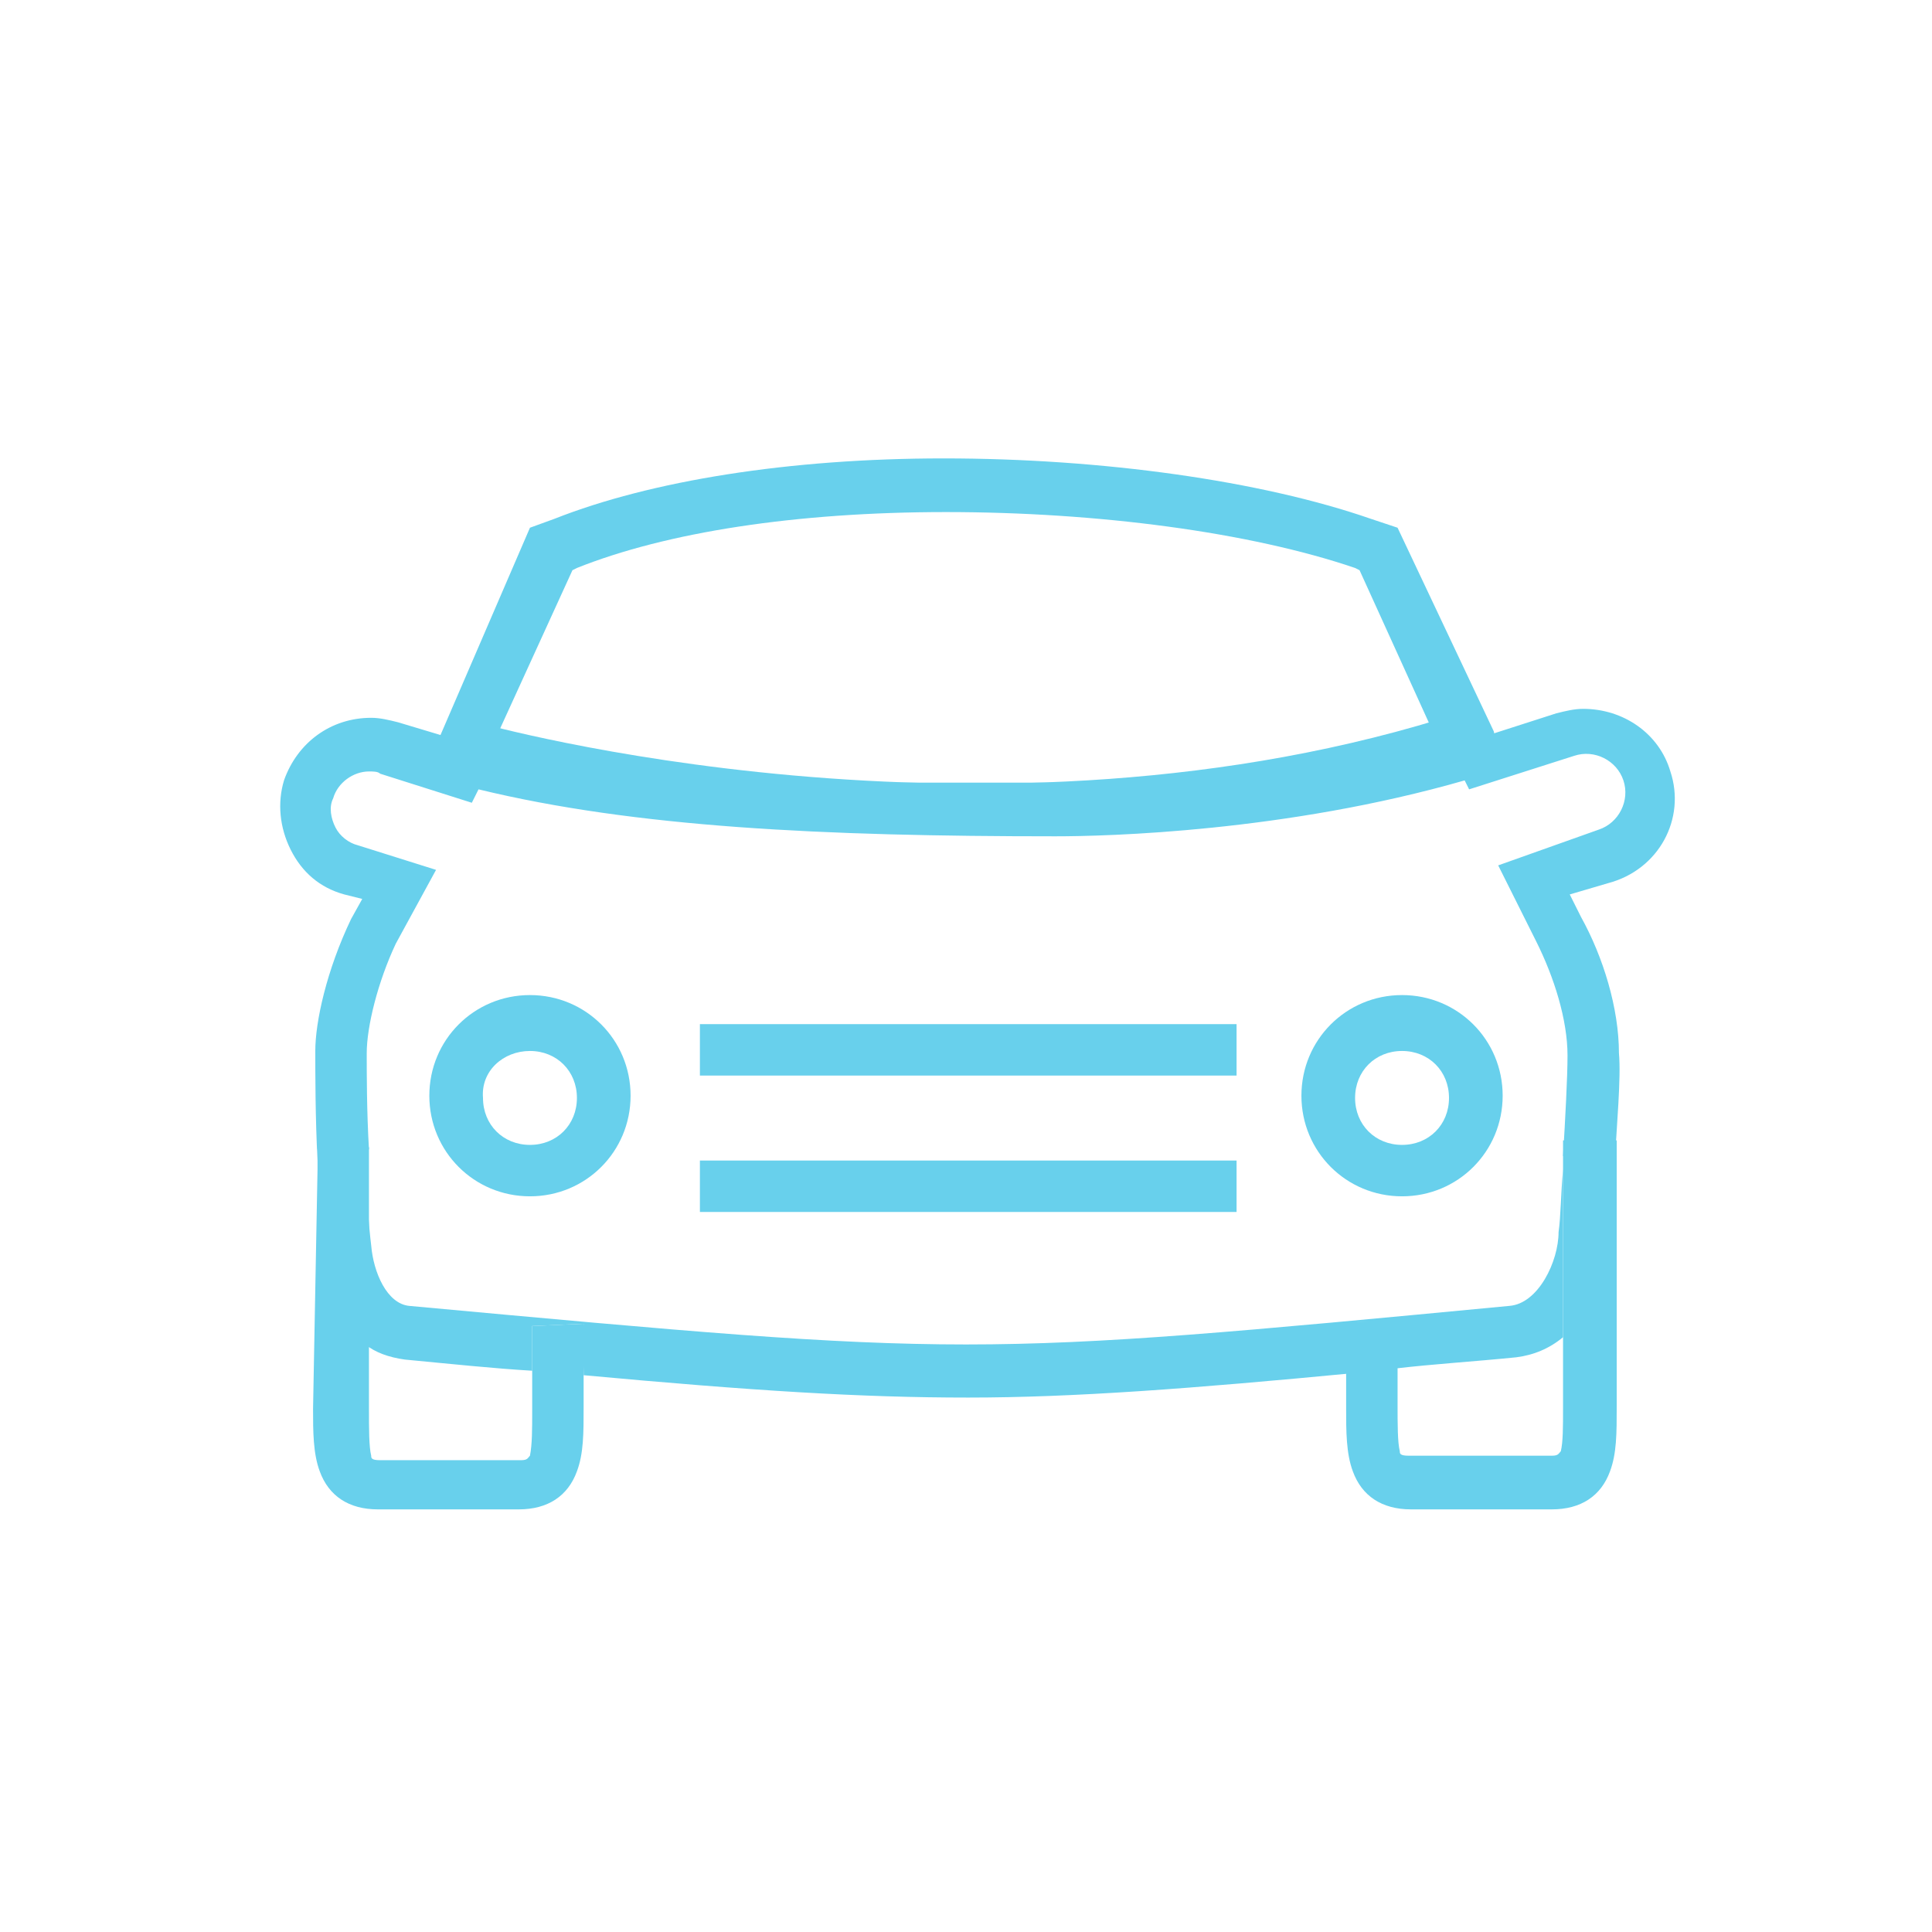<?xml version="1.0" encoding="utf-8"?>
<!-- Generator: Adobe Illustrator 21.0.2, SVG Export Plug-In . SVG Version: 6.00 Build 0)  -->
<svg version="1.1" id="Layer_1" xmlns="http://www.w3.org/2000/svg" xmlns:xlink="http://www.w3.org/1999/xlink" x="0px" y="0px" viewBox="0 0 86.4 86.4" style="enable-background:new 0 0 86.4 86.4;" xml:space="preserve">
  <style type="text/css">
	.st0{display:none;}
	.st1{display:inline;fill:none;}
	.st2{display:inline;fill:#BEB9B8;}
	.st3{display:inline;fill:#58595B;}
	.st4{display:inline;fill:#BEB9B8;stroke:#BEB9B8;stroke-width:0.25;stroke-miterlimit:10;}
	.st5{display:inline;fill:#68D0EC;}
	.st6{fill:none;}
	.st7{fill:#68D0EC;}
	.st8{fill:#58595B;}
	.st9{display:inline;fill:#68D0EC;stroke:#68D0EC;stroke-width:0.25;stroke-miterlimit:10;}
	.st10{fill:none;stroke:#68D0EC;stroke-width:2;stroke-miterlimit:10;}
</style>
  <g class="st0">
    <path class="st1" d="M34.5,70V48.6c0-0.6,0.5-1.2,1.2-1.2h15c0.6,0,1.2,0.5,1.2,1.2V70h14.6V46.7L43.1,29.2L19.9,46.7V70H34.5z" />
    <path class="st2" d="M66.4,70H51.8V48.6c0-0.6-0.5-1.2-1.2-1.2h-15c-0.6,0-1.2,0.5-1.2,1.2V70H19.9V46.7l-2.3,1.8v22.7
		c0,0.6,0.5,1.2,1.2,1.2h16.9c0.6,0,1.2-0.5,1.2-1.2V49.8h12.6v21.3c0,0.6,0.5,1.2,1.2,1.2h16.9c0.6,0,1.2-0.5,1.2-1.2V48.5
		l-2.3-1.8L66.4,70L66.4,70z" />
    <path class="st1" d="M73.7,49.3l4.1-5.4L43.1,17.7L8.5,43.8l4.1,5.4l29.9-22.5c0.2-0.2,0.5-0.2,0.7-0.2s0.5,0.1,0.7,0.2L73.7,49.3z
		" />
    <path class="st2" d="M80.2,42.7L43.8,15.3c-0.4-0.3-1-0.3-1.4,0L6.1,42.7c-0.5,0.4-0.6,1.1-0.2,1.6l5.5,7.3
		c0.2,0.2,0.5,0.4,0.8,0.5c0.3,0,0.6,0,0.9-0.2l4.5-3.4l2.3-1.8l23.2-17.5l23.2,17.5l2.3,1.8l4.5,3.4c0.2,0.2,0.5,0.2,0.7,0.2
		c0.1,0,0.1,0,0.2,0c0.3,0,0.6-0.2,0.8-0.5l5.5-7.3C80.8,43.8,80.7,43.1,80.2,42.7z M43.1,26.6c-0.2,0-0.5,0.1-0.7,0.2L12.6,49.3
		l-4.1-5.4l34.7-26.1l34.7,26.1l-4.1,5.4l-30-22.5C43.6,26.6,43.4,26.6,43.1,26.6z" />
  </g>
  <g class="st0">
    <path class="st1" d="M16.5,65c0.1,0.1,0.1,0.2,0.4,0.2h6.3c0.4,0,0.4-0.1,0.4-0.2c0.1-0.4,0.1-1.2,0.1-2c0-0.1,0-0.9,0-1.8
		c-1.8-0.2-3.6-0.3-5.7-0.5c-0.7-0.1-1.2-0.3-1.8-0.7v2.9C16.3,63.8,16.3,64.6,16.5,65z" />
    <path class="st1" d="M62.4,61.3c0,0.9,0,1.7,0,1.7c0,0.9,0,1.6,0.1,2.1c0.1,0.1,0.1,0.2,0.4,0.2h6.3c0.4,0,0.4-0.1,0.4-0.2
		c0.1-0.4,0.1-1.2,0.1-1.9v-3.1c-0.6,0.5-1.3,0.8-2.1,0.9C65.8,61,64.1,61.1,62.4,61.3z" />
    <path class="st1" d="M60.6,25.4c-4.7-1.6-11.5-2.5-18.3-2.5c-6.6,0-12.5,0.9-16.5,2.5l-0.2,0.1l-3.4,7.8c0.2,0.1,0.5,0.1,0.7,0.2
		c0.4,0.1,0.8,0.2,1.2,0.3c0.5,0.1,1,0.2,1.5,0.3c0.4,0.1,0.9,0.1,1.3,0.2c0.5,0.1,1.1,0.1,1.6,0.2c0.4,0.1,0.9,0.1,1.3,0.2
		c0.6,0.1,1.1,0.1,1.7,0.2c0.5,0,0.9,0.1,1.4,0.1c0.6,0,1.2,0.1,1.9,0.1c0.5,0,0.9,0.1,1.4,0.1c0.7,0,1.4,0.1,2.1,0.1
		c0.4,0,0.9,0,1.3,0c0.8,0,1.6,0,2.5,0c0.4,0,0.8,0,1.1,0c1.2,0,2.5,0,3.8,0c0.1,0,0.3,0,0.5,0c0.1,0,0.1,0,0.2,0c0.1,0,0.3,0,0.4,0
		c0.1,0,0.2,0,0.3,0s0.3,0,0.5,0c0.1,0,0.2,0,0.3,0c0.2,0,0.3,0,0.5,0c0.1,0,0.3,0,0.4,0c0.2,0,0.4,0,0.5,0s0.3,0,0.4,0
		c0.2,0,0.4,0,0.6,0c0.2,0,0.3,0,0.5,0s0.4,0,0.6,0c0.2,0,0.3,0,0.5,0s0.4,0,0.7-0.1c0.2,0,0.4,0,0.6-0.1c0.2,0,0.5-0.1,0.7-0.1
		s0.4,0,0.6-0.1c0.2,0,0.5-0.1,0.7-0.1s0.4-0.1,0.6-0.1c0.2,0,0.5-0.1,0.7-0.1s0.4-0.1,0.6-0.1c0.3,0,0.5-0.1,0.8-0.1
		c0.2,0,0.4-0.1,0.6-0.1c0.3-0.1,0.5-0.1,0.8-0.2c0.2,0,0.4-0.1,0.6-0.1c0.3-0.1,0.6-0.1,0.8-0.2c0.2,0,0.4-0.1,0.6-0.1
		c0.3-0.1,0.6-0.2,0.9-0.2c0.2,0,0.4-0.1,0.6-0.1h0.1l-3.5-7.5L60.6,25.4z" />
    <path class="st2" d="M20.9,33c0.4,0.1,0.9,0.2,1.3,0.3l3.4-7.8l0.2-0.1c4-1.6,9.8-2.5,16.5-2.5c6.8,0,13.6,0.9,18.3,2.5l0.2,0.1
		l3.5,7.5c0.4-0.1,0.9-0.2,1.3-0.4l1-0.3l0.2,0.4l0,0l-4.3-9.1l-1.2-0.4c-4.9-1.7-12-2.7-19.1-2.7c-6.9,0-13.1,1-17.4,2.7l-1.1,0.4
		l-4.1,9.5l0.2-0.5L20.9,33z" />
    <path class="st3" d="M36.3,35c-0.5,0-0.9-0.1-1.4-0.1C35.4,35,35.8,35,36.3,35z" />
    <path class="st3" d="M29.9,34.5c-0.5,0-0.9-0.1-1.3-0.2C29,34.4,29.5,34.5,29.9,34.5z" />
    <path class="st3" d="M33,34.8c-0.5,0-0.9-0.1-1.4-0.1C32.1,34.7,32.6,34.8,33,34.8z" />
    <path class="st3" d="M24.2,33.7c-0.4-0.1-0.8-0.2-1.2-0.3C23.4,33.5,23.8,33.6,24.2,33.7z" />
    <path class="st3" d="M27,34.2c-0.4-0.1-0.9-0.1-1.3-0.2C26.1,34,26.6,34.1,27,34.2z" />
    <path class="st3" d="M48.5,35.2c-0.1,0-0.2,0-0.3,0C48.3,35.2,48.4,35.2,48.5,35.2z" />
    <path class="st3" d="M39.7,35.1c-0.5,0-0.9,0-1.3,0C38.8,35.1,39.3,35.1,39.7,35.1z" />
    <path class="st3" d="M53.4,34.9c-0.2,0-0.4,0-0.5,0C53,34.9,53.2,34.9,53.4,34.9z" />
    <path class="st3" d="M50.2,35.1c-0.1,0-0.3,0-0.4,0C49.9,35.2,50,35.1,50.2,35.1z" />
    <path class="st3" d="M47.8,35.2c-0.1,0-0.1,0-0.2,0C47.7,35.2,47.7,35.2,47.8,35.2z" />
    <path class="st3" d="M43.3,35.2c-0.4,0-0.8,0-1.1,0C42.6,35.2,42.9,35.2,43.3,35.2z" />
    <path class="st3" d="M58.5,34.2c-0.2,0-0.4,0.1-0.6,0.1C58.1,34.3,58.3,34.3,58.5,34.2z" />
    <path class="st3" d="M57.2,34.5c-0.2,0-0.4,0.1-0.6,0.1C56.8,34.5,57,34.5,57.2,34.5z" />
    <path class="st3" d="M49.3,35.2c-0.1,0-0.2,0-0.3,0C49,35.2,49.2,35.2,49.3,35.2z" />
    <path class="st3" d="M59.9,34c-0.2,0-0.4,0.1-0.6,0.1C59.5,34.1,59.7,34,59.9,34z" />
    <path class="st3" d="M62.8,33.4c-0.2,0-0.4,0.1-0.6,0.1C62.4,33.5,62.6,33.4,62.8,33.4z" />
    <path class="st3" d="M52.2,35c-0.2,0-0.3,0-0.5,0C51.9,35,52,35,52.2,35z" />
    <path class="st3" d="M61.4,33.7c-0.2,0-0.4,0.1-0.6,0.1C60.9,33.8,61.1,33.7,61.4,33.7z" />
    <path class="st3" d="M55.8,34.6c-0.2,0-0.4,0-0.6,0.1C55.4,34.7,55.6,34.7,55.8,34.6z" />
    <path class="st3" d="M51.1,35.1c-0.1,0-0.3,0-0.4,0C50.8,35.1,51,35.1,51.1,35.1z" />
    <path class="st3" d="M54.6,34.8c-0.2,0-0.4,0-0.6,0.1C54.2,34.8,54.4,34.8,54.6,34.8z" />
    <path class="st3" d="M64.3,33c-0.2,0.1-0.4,0.1-0.6,0.1C63.9,33.1,64.1,33,64.3,33z" />
    <path class="st1" d="M16.3,52.2c0.1,1.4,0.2,2.7,0.3,3.5c0.2,1.2,0.7,2.6,1.7,2.7c25.1,2.3,25.1,2.3,49.2,0c1.3-0.1,2.1-2,2.2-3.3
		c0-0.7,0.1-1.7,0.2-2.8v-0.6l0,0c0.1-1.7,0.2-3.6,0.2-4.5c0-1.6-0.6-3.6-1.4-5.1L67,38.7l4.3-1.4c0.9-0.3,1.4-1.3,1.1-2.2
		s-1.3-1.4-2.2-1.1l-4.7,1.5l-0.2-0.4c-8,2.3-16,2.5-18.3,2.5c-10.4,0-18.8-0.4-25.8-2.1L21,36.1l-4.1-1.3c-0.2-0.1-0.3-0.1-0.5-0.1
		c-0.8,0-1.4,0.5-1.6,1.2c-0.1,0.4-0.1,0.9,0.1,1.3c0.2,0.4,0.6,0.7,1,0.8l3.5,1.1l-1.8,3.3c-0.9,1.8-1.3,3.7-1.3,4.9
		c0,0.9,0,2.6,0.1,4.3l0,0L16.3,52.2z M55.3,54.3h-24V52h24V54.3z M62.7,44.6c2.5,0,4.5,2,4.5,4.5s-2,4.5-4.5,4.5s-4.5-2-4.5-4.5
		C58.2,46.6,60.2,44.6,62.7,44.6z M55.3,45.8v2.3h-24v-2.3H55.3z M23.7,44.6c2.5,0,4.5,2,4.5,4.5s-2,4.5-4.5,4.5s-4.5-2-4.5-4.5
		S21.2,44.6,23.7,44.6z" />
    <path class="st2" d="M74.7,34.5c-0.5-1.7-2.1-2.8-3.9-2.8c-0.4,0-0.8,0.1-1.2,0.2l-2.8,0.9l0,0l-0.2-0.4l-1,0.3
		c-0.4,0.1-0.9,0.3-1.3,0.4h-0.1c-0.2,0.1-0.4,0.1-0.6,0.1c-0.3,0.1-0.6,0.2-0.9,0.2c-0.2,0-0.4,0.1-0.6,0.1
		c-0.3,0.1-0.6,0.1-0.8,0.2c-0.2,0-0.4,0.1-0.6,0.1c-0.3,0.1-0.5,0.1-0.8,0.2c-0.2,0-0.4,0.1-0.6,0.1c-0.3,0-0.5,0.1-0.8,0.1
		c-0.2,0-0.4,0.1-0.6,0.1c-0.2,0-0.5,0.1-0.7,0.1s-0.4,0.1-0.6,0.1c-0.2,0-0.5,0.1-0.7,0.1s-0.4,0-0.6,0.1c-0.2,0-0.5,0.1-0.7,0.1
		s-0.4,0-0.6,0.1c-0.2,0-0.4,0-0.7,0.1c-0.2,0-0.4,0-0.5,0c-0.2,0-0.4,0-0.6,0c-0.2,0-0.3,0-0.5,0s-0.4,0-0.6,0c-0.1,0-0.3,0-0.4,0
		c-0.2,0-0.4,0-0.5,0s-0.3,0-0.4,0c-0.2,0-0.3,0-0.5,0c-0.1,0-0.2,0-0.3,0c-0.2,0-0.3,0-0.5,0c-0.1,0-0.2,0-0.3,0
		c-0.2,0-0.3,0-0.4,0c-0.1,0-0.1,0-0.2,0c-0.2,0-0.3,0-0.5,0c-1.3,0-2.6,0-3.8,0c-0.4,0-0.8,0-1.1,0c-0.8,0-1.7,0-2.5,0
		c-0.5,0-0.9,0-1.3,0c-0.7,0-1.4,0-2.1-0.1c-0.5,0-0.9-0.1-1.4-0.1c-0.6,0-1.3-0.1-1.9-0.1c-0.5,0-0.9-0.1-1.4-0.1
		c-0.6-0.1-1.2-0.1-1.7-0.2c-0.5,0-0.9-0.1-1.3-0.2c-0.5-0.1-1.1-0.1-1.6-0.2c-0.4-0.1-0.9-0.1-1.3-0.2c-0.5-0.1-1-0.2-1.5-0.3
		c-0.4-0.1-0.8-0.2-1.2-0.3c-0.2-0.1-0.5-0.1-0.7-0.2c-0.4-0.1-0.9-0.2-1.3-0.3l-1-0.3l-0.2,0.5l0,0l-2-0.6
		c-0.4-0.1-0.8-0.2-1.2-0.2c-1.8,0-3.3,1.1-3.9,2.8c-0.3,1-0.2,2.1,0.3,3.1s1.3,1.7,2.4,2l0.8,0.2l-0.5,0.9
		c-1.1,2.3-1.6,4.6-1.6,5.9c0,1,0,3,0.1,4.9v-0.5h2.3c-0.1-1.7-0.1-3.4-0.1-4.3c0-1.2,0.5-3.2,1.3-4.9l1.8-3.3L16,37.8
		c-0.4-0.1-0.8-0.4-1-0.8c-0.2-0.4-0.3-0.9-0.1-1.3c0.2-0.7,0.9-1.2,1.6-1.2c0.2,0,0.4,0,0.5,0.1l4.1,1.3l0.3-0.6
		c7,1.7,15.4,2.1,25.8,2.1c2.3,0,10.3-0.2,18.3-2.5l0.2,0.4l4.7-1.5c0.9-0.3,1.9,0.2,2.2,1.1c0.3,0.9-0.2,1.9-1.1,2.2L67,38.7
		l1.7,3.4c0.8,1.6,1.4,3.5,1.4,5.1c0,1-0.1,2.8-0.2,4.5h2.3v0.6v-0.1c0.1-1.9,0.3-4,0.2-5.1c0-2-0.7-4.3-1.7-6.1l-0.5-1l1.7-0.5
		C74.2,38.9,75.4,36.6,74.7,34.5z" />
    <path class="st2" d="M60.1,59.2h2.3c0,0.2,0,1.2,0,2c1.7-0.2,3.4-0.3,5.4-0.5c0.8-0.1,1.5-0.4,2.1-0.9v-7.5
		c-0.1,1.1-0.1,2.1-0.2,2.8c0,1.3-0.9,3.2-2.2,3.3c-24.2,2.3-24.2,2.3-49.2,0c-1-0.1-1.6-1.5-1.7-2.7c-0.1-0.8-0.2-2.2-0.3-3.5v7.9
		c0.5,0.4,1.1,0.6,1.8,0.7c2.1,0.2,4,0.4,5.7,0.5c0-0.9,0-1.8,0-2l2.3-0.1c0,0.2,0,1.3,0,2.3c7.6,0.7,12.4,1,17.2,1
		c4.7,0,9.4-0.3,16.7-1C60,60.5,60.1,59.4,60.1,59.2z" />
    <path class="st2" d="M23.7,53.5c2.5,0,4.5-2,4.5-4.5s-2-4.5-4.5-4.5s-4.5,2-4.5,4.5S21.2,53.5,23.7,53.5z M23.7,47
		c1.2,0,2.1,0.9,2.1,2.1c0,1.2-0.9,2.1-2.1,2.1s-2.1-0.9-2.1-2.1C21.5,47.9,22.5,47,23.7,47z" />
    <path class="st2" d="M62.7,53.5c2.5,0,4.5-2,4.5-4.5s-2-4.5-4.5-4.5s-4.5,2-4.5,4.5C58.2,51.5,60.2,53.5,62.7,53.5z M62.7,47
		c1.2,0,2.1,0.9,2.1,2.1c0,1.2-0.9,2.1-2.1,2.1c-1.2,0-2.1-0.9-2.1-2.1C60.6,47.9,61.5,47,62.7,47z" />
    <path class="st2" d="M69.9,51.8L69.9,51.8v0.6v7.5V63c0,0.8,0,1.5-0.1,1.9c-0.1,0.1-0.1,0.2-0.4,0.2H63c-0.4,0-0.4-0.1-0.4-0.2
		c-0.1-0.4-0.1-1.2-0.1-2.1c0,0,0-0.8,0-1.7s0-1.8,0-2h-2.3c0,0.2,0,1.3,0,2.3c0,0.8,0,1.5,0,1.6c0,1,0,2,0.3,2.8
		c0.4,1.1,1.3,1.7,2.6,1.7h6.3c1.3,0,2.2-0.6,2.6-1.7c0.3-0.8,0.3-1.7,0.3-2.9V52.4v-0.6L69.9,51.8z" />
    <path class="st2" d="M26.1,59.2l-2.3,0.1c0,0.2,0,1.1,0,2s0,1.7,0,1.8c0,0.8,0,1.5-0.1,2c-0.1,0.1-0.1,0.2-0.4,0.2H17
		c-0.4,0-0.4-0.1-0.4-0.2c-0.1-0.4-0.1-1.2-0.1-2.1v-2.9v-7.9v-0.4l0,0h-2.3v0.5L14,63c0,1,0,2,0.3,2.8c0.4,1.1,1.3,1.7,2.6,1.7h6.3
		c1.3,0,2.2-0.6,2.6-1.7c0.3-0.8,0.3-1.7,0.3-2.9c0,0,0-0.7,0-1.5C26.2,60.5,26.2,59.4,26.1,59.2z" />
    <rect x="31.3" y="51.9" class="st2" width="24" height="2.3" />
    <rect x="31.3" y="45.8" class="st2" width="24" height="2.3" />
  </g>
  <g class="st0">
    <path class="st4" d="M69.9,72.2H14.4c-0.6,0-1-0.5-1-1s0.5-1,1-1h55.5c0.6,0,1,0.5,1,1S70.4,72.2,69.9,72.2z" />
    <path class="st4" d="M65.9,72.2H18.5c-0.6,0-1-0.5-1-1V30c0-0.6,0.5-1,1-1c0.6,0,1,0.5,1,1v40.2h45.3V30c0-0.6,0.5-1,1-1
		c0.6,0,1,0.5,1,1v41.2C66.9,71.7,66.5,72.2,65.9,72.2z" />
    <path class="st4" d="M70,37.2c-0.3,0-0.7-0.2-0.9-0.5L61,24.6l-18.9-7.9l-18.9,7.9l-8.1,12.1c-0.3,0.5-1,0.6-1.4,0.3
		c-0.5-0.3-0.6-1-0.3-1.4l8.2-12.4c0.1-0.2,0.3-0.3,0.5-0.4l19.6-8.2c0.3-0.1,0.5-0.1,0.8,0l19.6,8.2c0.2,0.1,0.3,0.2,0.5,0.4
		l8.2,12.4c0.3,0.5,0.2,1.1-0.3,1.4C70.4,37.1,70.2,37.2,70,37.2z" />
    <path class="st4" d="M51.5,39.2H32.9c-0.6,0-1-0.5-1-1V25.9c0-0.6,0.5-1,1-1h18.5c0.6,0,1,0.5,1,1v12.4
		C52.5,38.8,52,39.2,51.5,39.2z M34,37.2h16.5V26.9H34V37.2z" />
    <path class="st4" d="M42.2,35.1c-0.6,0-1-0.5-1-1v-8.2c0-0.6,0.5-1,1-1c0.6,0,1,0.5,1,1v8.2C43.2,34.7,42.8,35.1,42.2,35.1z" />
    <path class="st4" d="M57.6,49.5H26.8c-0.6,0-1-0.5-1-1v-4.1c0-0.6,0.5-1,1-1h30.9c0.6,0,1,0.5,1,1v4.1
		C58.7,49.1,58.2,49.5,57.6,49.5z M27.8,47.5h28.8v-2.1H27.8V47.5z" />
    <path class="st4" d="M55.6,72.2H28.8c-0.6,0-1-0.5-1-1V48.5c0-0.6,0.5-1,1-1h26.8c0.6,0,1,0.5,1,1v22.7
		C56.6,71.7,56.2,72.2,55.6,72.2z M29.8,70.1h24.7V49.5H29.8V70.1z" />
    <path class="st4" d="M55.6,72.2c-0.2,0-0.5-0.1-0.7-0.2L28.1,49.3c-0.4-0.4-0.5-1-0.1-1.5c0.4-0.4,1-0.5,1.5-0.1l26.8,22.7
		c0.4,0.4,0.5,1,0.1,1.5C56.2,72.1,55.9,72.2,55.6,72.2z" />
    <path class="st4" d="M28.8,72.2c-0.3,0-0.6-0.1-0.8-0.4c-0.4-0.4-0.3-1.1,0.1-1.5l26.8-22.7c0.4-0.4,1.1-0.3,1.5,0.1
		c0.4,0.4,0.3,1.1-0.1,1.5L29.5,72C29.3,72.1,29,72.2,28.8,72.2z" />
  </g>
  <g class="st0">
    <path class="st1" d="M34.5,70V48.6c0-0.6,0.5-1.2,1.2-1.2h15c0.6,0,1.2,0.5,1.2,1.2V70h14.6V46.7L43.1,29.2L19.9,46.7V70H34.5z" />
    <path class="st5" d="M66.4,70H51.8V48.6c0-0.6-0.5-1.2-1.2-1.2h-15c-0.6,0-1.2,0.5-1.2,1.2V70H19.9V46.7l-2.3,1.8v22.7
		c0,0.6,0.5,1.2,1.2,1.2h16.9c0.6,0,1.2-0.5,1.2-1.2V49.8h12.6v21.3c0,0.6,0.5,1.2,1.2,1.2h16.9c0.6,0,1.2-0.5,1.2-1.2V48.5
		l-2.3-1.8L66.4,70L66.4,70z" />
    <path class="st1" d="M73.7,49.3l4.1-5.4L43.1,17.7L8.5,43.8l4.1,5.4l29.9-22.5c0.2-0.2,0.5-0.2,0.7-0.2s0.5,0.1,0.7,0.2L73.7,49.3z
		" />
    <path class="st5" d="M80.2,42.7L43.8,15.3c-0.4-0.3-1-0.3-1.4,0L6.1,42.7c-0.5,0.4-0.6,1.1-0.2,1.6l5.5,7.3
		c0.2,0.2,0.5,0.4,0.8,0.5c0.3,0,0.6,0,0.9-0.2l4.5-3.4l2.3-1.8l23.2-17.5l23.2,17.5l2.3,1.8l4.5,3.4c0.2,0.2,0.5,0.2,0.7,0.2
		c0.1,0,0.1,0,0.2,0c0.3,0,0.6-0.2,0.8-0.5l5.5-7.3C80.8,43.8,80.7,43.1,80.2,42.7z M43.1,26.6c-0.2,0-0.5,0.1-0.7,0.2L12.6,49.3
		l-4.1-5.4l34.7-26.1l34.7,26.1l-4.1,5.4l-30-22.5C43.6,26.6,43.4,26.6,43.1,26.6z" />
  </g>
  <g>
    <path class="st6" d="M16.5,65c0.1,0.1,0.1,0.2,0.4,0.2h6.3c0.4,0,0.4-0.1,0.4-0.2c0.1-0.4,0.1-1.2,0.1-2c0-0.1,0-0.9,0-1.8
		c-1.8-0.2-3.6-0.3-5.7-0.5c-0.7-0.1-1.2-0.3-1.8-0.7v2.9C16.3,63.8,16.3,64.6,16.5,65z" />
    <path class="st6" d="M62.4,61.3c0,0.9,0,1.7,0,1.7c0,0.9,0,1.6,0.1,2.1c0.1,0.1,0.1,0.2,0.4,0.2h6.3c0.4,0,0.4-0.1,0.4-0.2
		c0.1-0.4,0.1-1.2,0.1-1.9v-3.1c-0.6,0.5-1.3,0.8-2.1,0.9C65.8,61,64.1,61.1,62.4,61.3z" />
    <path class="st6" d="M60.6,25.4c-4.7-1.6-11.5-2.5-18.3-2.5c-6.6,0-12.5,0.9-16.5,2.5l-0.2,0.1l-3.4,7.8c0.2,0.1,0.5,0.1,0.7,0.2
		c0.4,0.1,0.8,0.2,1.2,0.3c0.5,0.1,1,0.2,1.5,0.3c0.4,0.1,0.9,0.1,1.3,0.2c0.5,0.1,1.1,0.1,1.6,0.2c0.4,0.1,0.9,0.1,1.3,0.2
		c0.6,0.1,1.1,0.1,1.7,0.2c0.5,0,0.9,0.1,1.4,0.1c0.6,0,1.2,0.1,1.9,0.1c0.5,0,0.9,0.1,1.4,0.1c0.7,0,1.4,0.1,2.1,0.1
		c0.4,0,0.9,0,1.3,0c0.8,0,1.6,0,2.5,0c0.4,0,0.8,0,1.1,0c1.2,0,2.5,0,3.8,0c0.1,0,0.3,0,0.5,0c0.1,0,0.1,0,0.2,0c0.1,0,0.3,0,0.4,0
		c0.1,0,0.2,0,0.3,0s0.3,0,0.5,0c0.1,0,0.2,0,0.3,0c0.2,0,0.3,0,0.5,0c0.1,0,0.3,0,0.4,0c0.2,0,0.4,0,0.5,0s0.3,0,0.4,0
		c0.2,0,0.4,0,0.6,0c0.2,0,0.3,0,0.5,0s0.4,0,0.6,0c0.2,0,0.3,0,0.5,0s0.4,0,0.7-0.1c0.2,0,0.4,0,0.6-0.1c0.2,0,0.5-0.1,0.7-0.1
		s0.4,0,0.6-0.1c0.2,0,0.5-0.1,0.7-0.1s0.4-0.1,0.6-0.1c0.2,0,0.5-0.1,0.7-0.1s0.4-0.1,0.6-0.1c0.3,0,0.5-0.1,0.8-0.1
		c0.2,0,0.4-0.1,0.6-0.1c0.3-0.1,0.5-0.1,0.8-0.2c0.2,0,0.4-0.1,0.6-0.1c0.3-0.1,0.6-0.1,0.8-0.2c0.2,0,0.4-0.1,0.6-0.1
		c0.3-0.1,0.6-0.2,0.9-0.2c0.2,0,0.4-0.1,0.6-0.1h0.1l-3.5-7.5L60.6,25.4z" />
    <path class="st7" d="M20.6,33.3c0.4,0.1,0.9,0.2,1.3,0.3l3.7-8.1l0.2-0.1c4-1.6,9.8-2.5,16.5-2.5c6.8,0,13.6,0.9,18.3,2.5l0.2,0.1
		l3.5,7.7c0.4-0.1,0.9-0.2,1.3-0.4l1-0.3l0.3,0.6l-0.1-0.4l-4.3-9.1l-1.2-0.4c-4.9-1.7-12-2.7-19.1-2.7c-6.9,0-13.1,1-17.4,2.7
		l-1.1,0.4l-4.1,9.5l-0.1-0.2L20.6,33.3z" />
    <path class="st8" d="M36.3,35c-0.5,0-0.9-0.1-1.4-0.1C35.4,35,35.8,35,36.3,35z" />
    <path class="st8" d="M29.9,34.5c-0.5,0-0.9-0.1-1.3-0.2C29,34.4,29.5,34.5,29.9,34.5z" />
    <path class="st8" d="M33,34.8c-0.5,0-0.9-0.1-1.4-0.1C32.1,34.7,32.6,34.8,33,34.8z" />
    <path class="st8" d="M24.2,33.7c-0.4-0.1-0.8-0.2-1.2-0.3C23.4,33.5,23.8,33.6,24.2,33.7z" />
    <path class="st8" d="M27,34.2c-0.4-0.1-0.9-0.1-1.3-0.2C26.1,34,26.6,34.1,27,34.2z" />
    <path class="st8" d="M48.5,35.2c-0.1,0-0.2,0-0.3,0C48.3,35.2,48.4,35.2,48.5,35.2z" />
    <path class="st8" d="M39.7,35.1c-0.5,0-0.9,0-1.3,0C38.8,35.1,39.3,35.1,39.7,35.1z" />
    <path class="st8" d="M53.4,34.9c-0.2,0-0.4,0-0.5,0C53,34.9,53.2,34.9,53.4,34.9z" />
    <path class="st8" d="M50.2,35.1c-0.1,0-0.3,0-0.4,0C49.9,35.2,50,35.1,50.2,35.1z" />
    <path class="st8" d="M47.8,35.2c-0.1,0-0.1,0-0.2,0C47.7,35.2,47.7,35.2,47.8,35.2z" />
    <path class="st8" d="M43.3,35.2c-0.4,0-0.8,0-1.1,0C42.6,35.2,42.9,35.2,43.3,35.2z" />
    <path class="st8" d="M58.5,34.2c-0.2,0-0.4,0.1-0.6,0.1C58.1,34.3,58.3,34.3,58.5,34.2z" />
    <path class="st8" d="M57.2,34.5c-0.2,0-0.4,0.1-0.6,0.1C56.8,34.5,57,34.5,57.2,34.5z" />
    <path class="st8" d="M49.3,35.2c-0.1,0-0.2,0-0.3,0C49,35.2,49.2,35.2,49.3,35.2z" />
    <path class="st8" d="M59.9,34c-0.2,0-0.4,0.1-0.6,0.1C59.5,34.1,59.7,34,59.9,34z" />
    <path class="st8" d="M62.8,33.4c-0.2,0-0.4,0.1-0.6,0.1C62.4,33.5,62.6,33.4,62.8,33.4z" />
    <path class="st8" d="M52.2,35c-0.2,0-0.3,0-0.5,0C51.9,35,52,35,52.2,35z" />
    <path class="st8" d="M61.4,33.7c-0.2,0-0.4,0.1-0.6,0.1C60.9,33.8,61.1,33.7,61.4,33.7z" />
    <path class="st8" d="M51.1,35.1c-0.1,0-0.3,0-0.4,0C50.8,35.1,51,35.1,51.1,35.1z" />
    <path class="st8" d="M54.6,34.8c-0.2,0-0.4,0-0.6,0.1C54.2,34.8,54.4,34.8,54.6,34.8z" />
    <path class="st6" d="M16.3,52.2c0.1,1.4,0.2,2.7,0.3,3.5c0.2,1.2,0.7,2.6,1.7,2.7c25.1,2.3,25.1,2.3,49.2,0c1.3-0.1,2.1-2,2.2-3.3
		c0-0.7,0.1-1.7,0.2-2.8v-0.6l0,0c0.1-1.7,0.2-3.6,0.2-4.5c0-1.6-0.6-3.6-1.4-5.1L67,38.7l4.3-1.4c0.9-0.3,1.4-1.3,1.1-2.2
		s-1.3-1.4-2.2-1.1l-4.7,1.5l-0.2-0.4c-8,2.3-16,2.5-18.3,2.5c-10.4,0-18.8-0.4-25.8-2.1L21,36.1l-4.1-1.3c-0.2-0.1-0.3-0.1-0.5-0.1
		c-0.8,0-1.4,0.5-1.6,1.2c-0.1,0.4-0.1,0.9,0.1,1.3c0.2,0.4,0.6,0.7,1,0.8l3.5,1.1l-1.8,3.3c-0.9,1.8-1.3,3.7-1.3,4.9
		c0,0.9,0,2.6,0.1,4.3l0,0L16.3,52.2z M55.3,54.3h-24V52h24V54.3z M62.7,44.6c2.5,0,4.5,2,4.5,4.5s-2,4.5-4.5,4.5s-4.5-2-4.5-4.5
		C58.2,46.6,60.2,44.6,62.7,44.6z M55.3,45.8v2.3h-24v-2.3H55.3z M23.7,44.6c2.5,0,4.5,2,4.5,4.5s-2,4.5-4.5,4.5s-4.5-2-4.5-4.5
		S21.2,44.6,23.7,44.6z" />
    <path class="st7" d="M74.7,34.5c-0.5-1.7-2.1-2.8-3.9-2.8c-0.4,0-0.8,0.1-1.2,0.2l-2.8,0.9l0,0l-0.2-0.4l-1,0.3
		c-0.4,0.1-0.9,0.3-1.3,0.4h-0.1c-0.2,0.1-0.4,0.1-0.6,0.1c-0.3,0.1-0.6,0.2-0.9,0.2c-0.2,0-0.4,0.1-0.6,0.1
		c-0.3,0.1-0.6,0.1-0.8,0.2c-0.2,0-0.4,0.1-0.6,0.1c-0.3,0.1-0.5,0.1-0.8,0.2c-0.2,0-0.4,0.1-0.6,0.1c-0.3,0-0.5,0.1-0.8,0.1
		c-0.2,0-0.4,0.1-0.6,0.1c-0.2,0-0.5,0.1-0.7,0.1s-0.4,0.1-0.6,0.1c-0.2,0-0.5,0.1-0.7,0.1s-0.4,0-0.6,0.1c-0.2,0-0.5,0.1-0.7,0.1
		s-0.4,0-0.6,0.1c-0.2,0-0.4,0-0.7,0.1c-0.2,0-0.4,0-0.5,0c-0.2,0-0.4,0-0.6,0c-0.2,0-0.3,0-0.5,0s-0.4,0-0.6,0c-0.1,0-0.3,0-0.4,0
		c-0.2,0-0.4,0-0.5,0s-0.3,0-0.4,0c-0.2,0-0.3,0-0.5,0c-0.1,0-0.2,0-0.3,0c-0.2,0-0.3,0-0.5,0c-0.1,0-0.2,0-0.3,0
		c-0.2,0-0.3,0-0.4,0c-0.1,0-0.1,0-0.2,0c-0.2,0-0.3,0-0.5,0c-1.3,0-2.6,0-3.8,0c-0.4,0-0.8,0-1.1,0c-0.8,0-1.7,0-2.5,0
		c-0.5,0-0.9,0-1.3,0c-0.7,0-1.4,0-2.1-0.1c-0.5,0-0.9-0.1-1.4-0.1c-0.6,0-1.3-0.1-1.9-0.1c-0.5,0-0.9-0.1-1.4-0.1
		c-0.6-0.1-1.2-0.1-1.7-0.2c-0.5,0-0.9-0.1-1.3-0.2c-0.5-0.1-1.1-0.1-1.6-0.2c-0.4-0.1-0.9-0.1-1.3-0.2c-0.5-0.1-1-0.2-1.5-0.3
		c-0.4-0.1-0.8-0.2-1.2-0.3c-0.2-0.1-0.5-0.1-0.7-0.2c-0.4-0.1-0.9-0.2-1.3-0.3l-1-0.3l-0.2,0.5l0,0l-2-0.6
		c-0.4-0.1-0.8-0.2-1.2-0.2c-1.8,0-3.3,1.1-3.9,2.8c-0.3,1-0.2,2.1,0.3,3.1s1.3,1.7,2.4,2l0.8,0.2l-0.5,0.9
		c-1.1,2.3-1.6,4.6-1.6,5.9c0,1,0,3,0.1,4.9v-0.5h2.3c-0.1-1.7-0.1-3.4-0.1-4.3c0-1.2,0.5-3.2,1.3-4.9l1.8-3.3L16,37.8
		c-0.4-0.1-0.8-0.4-1-0.8c-0.2-0.4-0.3-0.9-0.1-1.3c0.2-0.7,0.9-1.2,1.6-1.2c0.2,0,0.4,0,0.5,0.1l4.1,1.3l0.3-0.6
		c7,1.7,15.4,2.1,25.8,2.1c2.3,0,10.3-0.2,18.3-2.5l0.2,0.4l4.7-1.5c0.9-0.3,1.9,0.2,2.2,1.1c0.3,0.9-0.2,1.9-1.1,2.2L67,38.7
		l1.7,3.4c0.8,1.6,1.4,3.5,1.4,5.1c0,1-0.1,2.8-0.2,4.5h2.3v0.6v-0.1c0.1-1.9,0.3-4,0.2-5.1c0-2-0.7-4.3-1.7-6.1l-0.5-1l1.7-0.5
		C74.2,38.9,75.4,36.6,74.7,34.5z" />
    <path class="st7" d="M60.7,59.1l1.7,0.1c0,0.2,0,1.2,0,2c1.7-0.2,3.4-0.3,5.4-0.5c0.8-0.1,1.5-0.4,2.1-0.9v-7.5
		c-0.1,1.1-0.1,2.1-0.2,2.8c0,1.3-0.9,3.2-2.2,3.3c-24.2,2.3-24.2,2.3-49.2,0c-1-0.1-1.6-1.5-1.7-2.7c-0.1-0.8-0.2-2.2-0.3-3.5v7.9
		c0.5,0.4,1.1,0.6,1.8,0.7c2.1,0.2,4,0.4,5.7,0.5c0-0.9,0-1.8,0-2l2.3-0.1c0,0.2,0,1.3,0,2.3c7.6,0.7,12.4,1,17.2,1
		c4.7,0,10-0.4,17.3-1.1C60.6,60.4,60.7,59.3,60.7,59.1z" />
    <path class="st7" d="M23.7,53.5c2.5,0,4.5-2,4.5-4.5s-2-4.5-4.5-4.5s-4.5,2-4.5,4.5S21.2,53.5,23.7,53.5z M23.7,47
		c1.2,0,2.1,0.9,2.1,2.1c0,1.2-0.9,2.1-2.1,2.1s-2.1-0.9-2.1-2.1C21.5,47.9,22.5,47,23.7,47z" />
    <path class="st7" d="M62.7,53.5c2.5,0,4.5-2,4.5-4.5s-2-4.5-4.5-4.5s-4.5,2-4.5,4.5C58.2,51.5,60.2,53.5,62.7,53.5z M62.7,47
		c1.2,0,2.1,0.9,2.1,2.1c0,1.2-0.9,2.1-2.1,2.1c-1.2,0-2.1-0.9-2.1-2.1C60.6,47.9,61.5,47,62.7,47z" />
    <path class="st7" d="M69.9,51l0,0.8v0.6v7.5V63c0,0.8,0,1.5-0.1,1.9c-0.1,0.1-0.1,0.2-0.4,0.2H63c-0.4,0-0.4-0.1-0.4-0.2
		c-0.1-0.4-0.1-1.2-0.1-2.1c0,0,0-0.8,0-1.7s0-1.8,0-2h-2.3c0,0.2,0,1.3,0,2.3c0,0.8,0,1.5,0,1.6c0,1,0,2,0.3,2.8
		c0.4,1.1,1.3,1.7,2.6,1.7h6.3c1.3,0,2.2-0.6,2.6-1.7c0.3-0.8,0.3-1.7,0.3-2.9V52.4l0-1.4L69.9,51z" />
    <path class="st7" d="M26.1,59.2l-2.3,0.1c0,0.2,0,1.1,0,2s0,1.7,0,1.8c0,0.8,0,1.5-0.1,2c-0.1,0.1-0.1,0.2-0.4,0.2H17
		c-0.4,0-0.4-0.1-0.4-0.2c-0.1-0.4-0.1-1.2-0.1-2.1v-2.9v-7.9v-0.9l0,0h-2.3v1L14,63c0,1,0,2,0.3,2.8c0.4,1.1,1.3,1.7,2.6,1.7h6.3
		c1.3,0,2.2-0.6,2.6-1.7c0.3-0.8,0.3-1.7,0.3-2.9c0,0,0-0.7,0-1.5C26.2,60.5,26.2,59.4,26.1,59.2z" />
    <rect x="31.3" y="51.9" class="st7" width="24" height="2.3" />
    <rect x="31.3" y="45.8" class="st7" width="24" height="2.3" />
  </g>
  <g class="st0">
    <path class="st9" d="M69.9,72.2H14.4c-0.6,0-1-0.5-1-1s0.5-1,1-1h55.5c0.6,0,1,0.5,1,1S70.4,72.2,69.9,72.2z" />
    <path class="st9" d="M65.9,72.2H18.5c-0.6,0-1-0.5-1-1V30c0-0.6,0.5-1,1-1c0.6,0,1,0.5,1,1v40.2h45.3V30c0-0.6,0.5-1,1-1
		c0.6,0,1,0.5,1,1v41.2C66.9,71.7,66.5,72.2,65.9,72.2z" />
    <path class="st9" d="M70,37.2c-0.3,0-0.7-0.2-0.9-0.5L61,24.6l-18.9-7.9l-18.9,7.9l-8.1,12.1c-0.3,0.5-1,0.6-1.4,0.3
		c-0.5-0.3-0.6-1-0.3-1.4l8.2-12.4c0.1-0.2,0.3-0.3,0.5-0.4l19.6-8.2c0.3-0.1,0.5-0.1,0.8,0l19.6,8.2c0.2,0.1,0.3,0.2,0.5,0.4
		l8.2,12.4c0.3,0.5,0.2,1.1-0.3,1.4C70.4,37.1,70.2,37.2,70,37.2z" />
    <path class="st9" d="M51.5,39.2H32.9c-0.6,0-1-0.5-1-1V25.9c0-0.6,0.5-1,1-1h18.5c0.6,0,1,0.5,1,1v12.4
		C52.5,38.8,52,39.2,51.5,39.2z M34,37.2h16.5V26.9H34V37.2z" />
    <path class="st9" d="M42.2,35.1c-0.6,0-1-0.5-1-1v-8.2c0-0.6,0.5-1,1-1c0.6,0,1,0.5,1,1v8.2C43.2,34.7,42.8,35.1,42.2,35.1z" />
    <path class="st9" d="M57.6,49.5H26.8c-0.6,0-1-0.5-1-1v-4.1c0-0.6,0.5-1,1-1h30.9c0.6,0,1,0.5,1,1v4.1
		C58.7,49.1,58.2,49.5,57.6,49.5z M27.8,47.5h28.8v-2.1H27.8V47.5z" />
    <path class="st9" d="M55.6,72.2H28.8c-0.6,0-1-0.5-1-1V48.5c0-0.6,0.5-1,1-1h26.8c0.6,0,1,0.5,1,1v22.7
		C56.6,71.7,56.2,72.2,55.6,72.2z M29.8,70.1h24.7V49.5H29.8V70.1z" />
    <path class="st9" d="M55.6,72.2c-0.2,0-0.5-0.1-0.7-0.2L28.1,49.3c-0.4-0.4-0.5-1-0.1-1.5c0.4-0.4,1-0.5,1.5-0.1l26.8,22.7
		c0.4,0.4,0.5,1,0.1,1.5C56.2,72.1,55.9,72.2,55.6,72.2z" />
    <path class="st9" d="M28.8,72.2c-0.3,0-0.6-0.1-0.8-0.4c-0.4-0.4-0.3-1.1,0.1-1.5l26.8-22.7c0.4-0.4,1.1-0.3,1.5,0.1
		c0.4,0.4,0.3,1.1-0.1,1.5L29.5,72C29.3,72.1,29,72.2,28.8,72.2z" />
  </g>
  <path class="st10" d="M21.2,33.3c0,0,23,6.5,44.5-0.5" />
</svg>